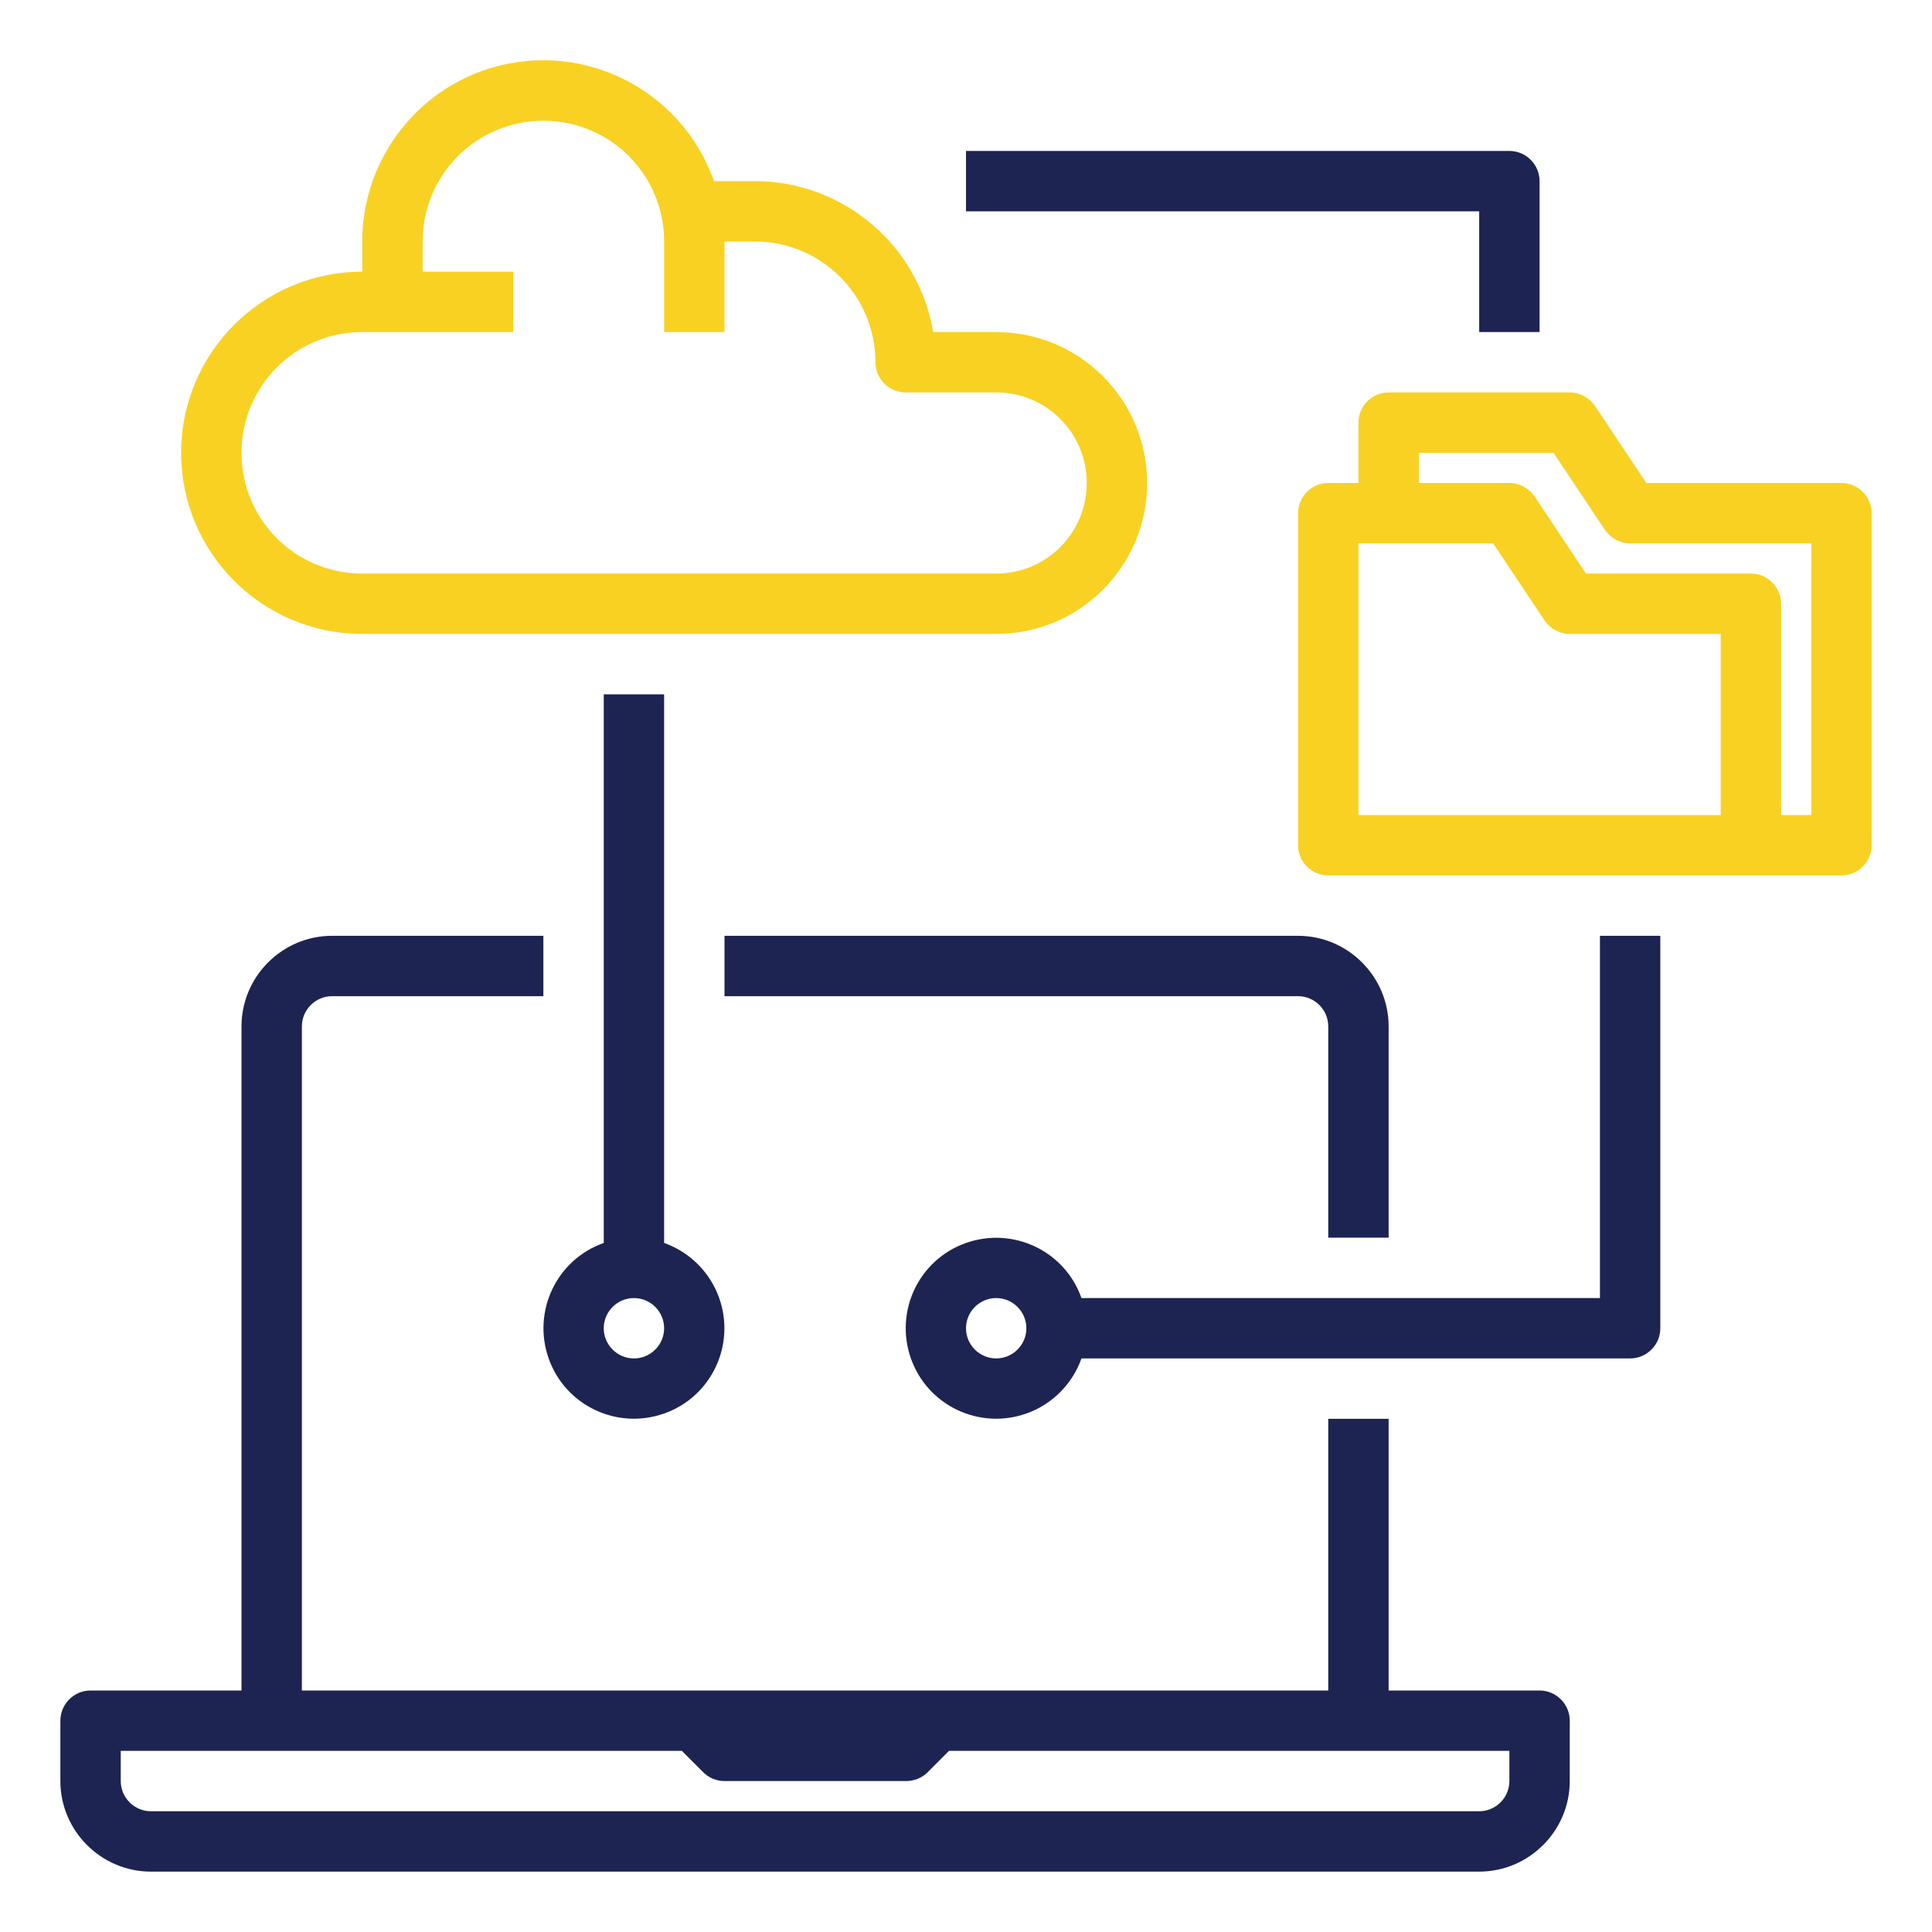 <?xml version="1.0" encoding="utf-8"?>
<!-- Generator: Adobe Illustrator 25.2.3, SVG Export Plug-In . SVG Version: 6.00 Build 0)  -->
<svg version="1.1" id="outline" xmlns="http://www.w3.org/2000/svg" xmlns:xlink="http://www.w3.org/1999/xlink" x="0px" y="0px"
	 viewBox="0 0 512 512" style="enable-background:new 0 0 512 512;" xml:space="preserve">
<style type="text/css">
	.st0{fill:#1D2452;}
	.st1{fill:#F9D123;}
</style>
<path class="st0" d="M40,496h352c13.2,0,24-10.8,24-24v-16c0-4.4-3.6-8-8-8h-40v-72h-16v72H80V272c0-4.4,3.6-8,8-8h56v-16H88
	c-13.2,0-24,10.8-24,24v176H24c-4.4,0-8,3.6-8,8v16C16,485.2,26.8,496,40,496z M32,464h148.7l5.7,5.7c1.5,1.5,3.5,2.3,5.7,2.3h48
	c2.1,0,4.2-0.8,5.7-2.3l5.7-5.7H400v8c0,4.4-3.6,8-8,8H40c-4.4,0-8-3.6-8-8V464z"/>
<path class="st0" d="M344,248H192v16h152c4.4,0,8,3.6,8,8v56h16v-56C368,258.8,357.2,248,344,248z"/>
<path class="st1" d="M304,128c0-22.1-17.9-40-40-40h-16.7c-3.9-23.1-23.9-40-47.3-40h-10.8C180.4,23,153,9.9,128,18.7
	C108.8,25.5,96,43.7,96,64v8c-26.5,0-48,21.5-48,48s21.5,48,48,48h168C286.1,168,304,150.1,304,128z M64,120c0-17.7,14.3-32,32-32
	h40V72h-24v-8c0-17.7,14.3-32,32-32s32,14.3,32,32v24h16V64h8c17.7,0,32,14.3,32,32c0,4.4,3.6,8,8,8h24c13.3,0,24,10.7,24,24
	s-10.7,24-24,24H96C78.3,152,64,137.7,64,120z"/>
<path class="st0" d="M160,184v145.4c-12.5,4.4-19,18.1-14.6,30.6c4.4,12.5,18.1,19,30.6,14.6c12.5-4.4,19-18.1,14.6-30.6
	c-2.4-6.8-7.8-12.2-14.6-14.6V184H160z M168,360c-4.4,0-8-3.6-8-8s3.6-8,8-8s8,3.6,8,8C176,356.4,172.4,360,168,360z"/>
<path class="st1" d="M488,128h-51.7l-13.6-20.4c-1.5-2.2-4-3.6-6.7-3.6h-48c-4.4,0-8,3.6-8,8v16h-8c-4.4,0-8,3.6-8,8v88
	c0,4.4,3.6,8,8,8h136c4.4,0,8-3.6,8-8v-88C496,131.6,492.4,128,488,128z M360,216v-72h35.7l13.6,20.4c1.5,2.2,4,3.6,6.7,3.6h40v48
	H360z M480,216h-8v-56c0-4.4-3.6-8-8-8h-43.7l-13.6-20.4c-1.5-2.2-4-3.6-6.7-3.6h-24v-8h35.7l13.6,20.4c1.5,2.2,4,3.6,6.7,3.6h48
	V216z"/>
<path class="st0" d="M440,248h-16v96H286.6c-4.4-12.5-18.1-19-30.6-14.6c-12.5,4.4-19,18.1-14.6,30.6s18.1,19,30.6,14.6
	c6.8-2.4,12.2-7.8,14.6-14.6H432c4.4,0,8-3.6,8-8V248z M264,360c-4.4,0-8-3.6-8-8s3.6-8,8-8s8,3.6,8,8C272,356.4,268.4,360,264,360z
	"/>
<path class="st0" d="M408,88V48c0-4.4-3.6-8-8-8H256v16h136v32H408z"/>
</svg>
